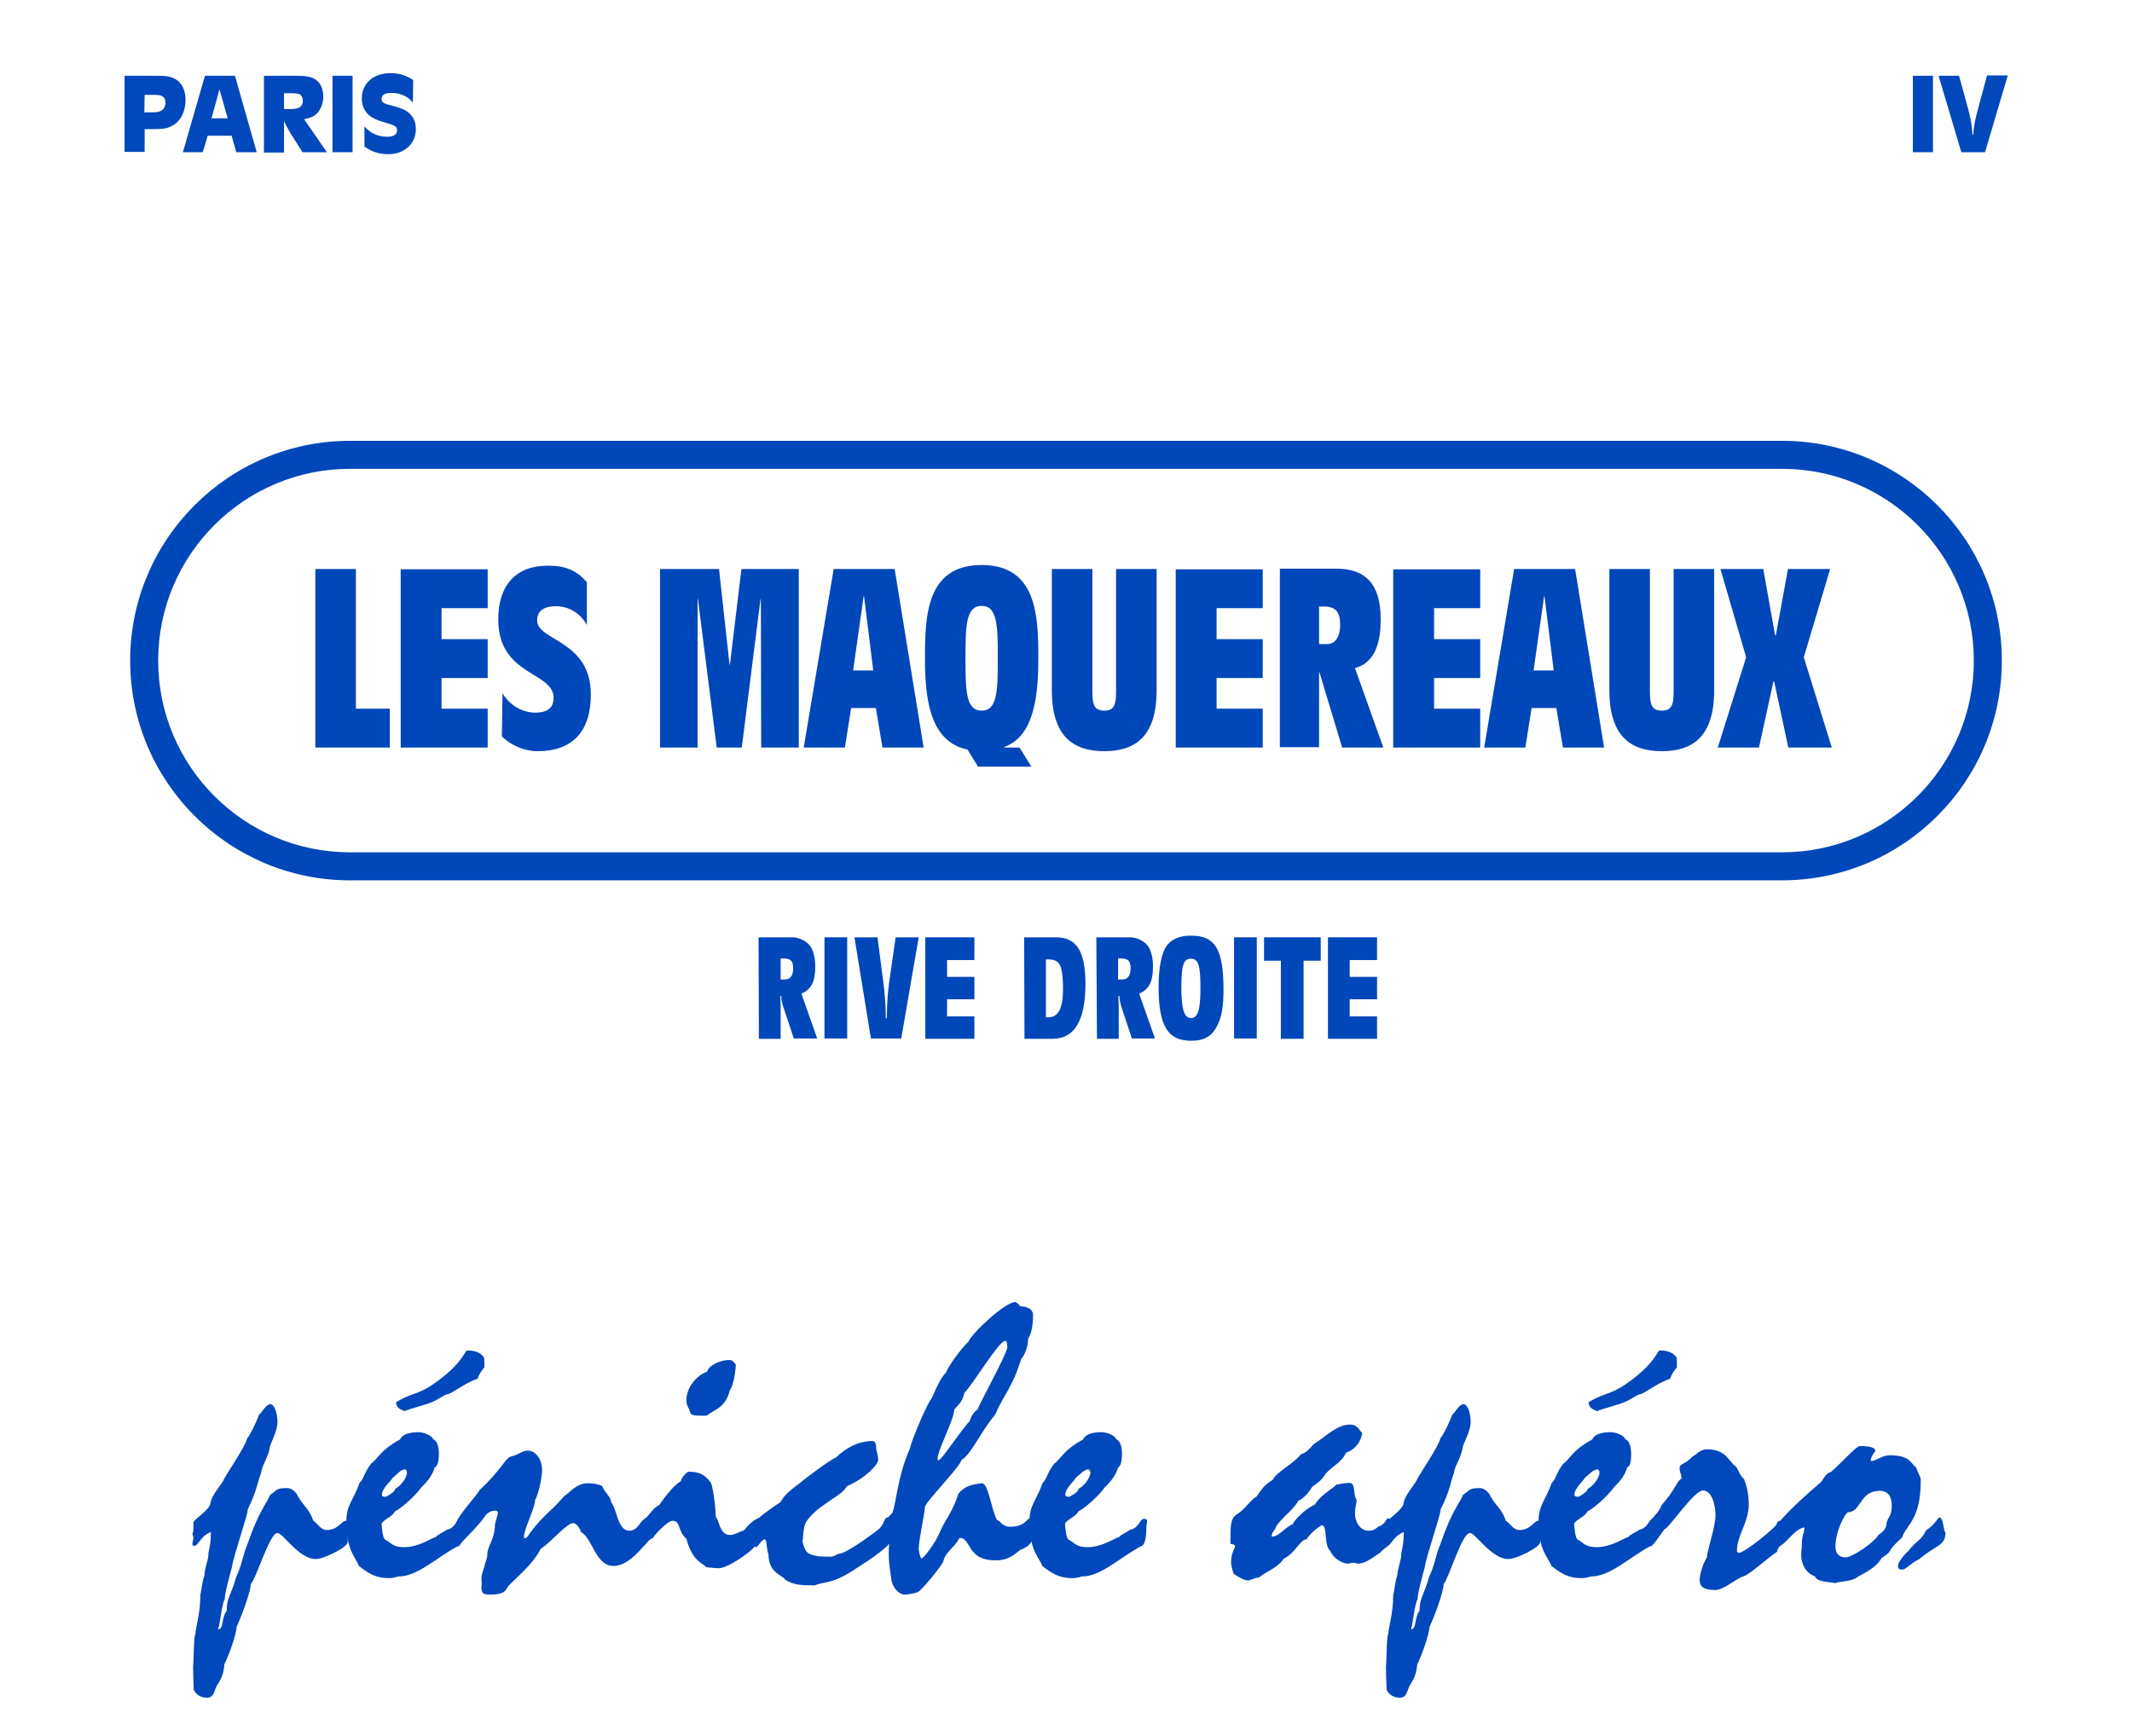 <?xml version="1.0" encoding="UTF-8"?>
<!-- Generator: Adobe Illustrator 27.1.0, SVG Export Plug-In . SVG Version: 6.00 Build 0)  -->
<svg xmlns="http://www.w3.org/2000/svg" xmlns:xlink="http://www.w3.org/1999/xlink" version="1.1" id="Calque_1" x="0px" y="0px" viewBox="0 0 647 527" style="enable-background:new 0 0 647 527;" xml:space="preserve">
<style type="text/css">
	.st0{fill:#0048BC;}
	.st1{fill:#0047BA;}
</style>
<g>
	<path class="st0" d="M602.4,46.2h-7.2L588.3,23h6.2l2.6,9.4c0.9,3.3,1.2,4.9,1.5,8.5h0.2c0.3-3.2,0.6-4.7,1.7-8.7l2.5-9.3h6.3   L602.4,46.2L602.4,46.2z"></path>
	<path class="st0" d="M586.6,23v23.2h-6.1V23H586.6z"></path>
	<path class="st0" d="M125.3,31.1c-1.2-1.3-1.8-1.7-3-2.2c-1.1-0.5-2.3-0.7-3.5-0.7c-1.9,0-3,0.6-3,1.8c0,0.9,0.5,1.3,1.8,1.7   c2.7,0.7,3.5,1,4.6,1.4c2.6,1.1,4,3.2,4,6.1c0,4.4-3.5,7.6-8.3,7.6c-2.8,0-5-0.7-7.3-2.3v-6.1c1.3,1.3,1.9,1.8,3.1,2.3   c1.2,0.6,2.6,0.8,3.9,0.8c1.8,0,2.9-0.7,2.9-1.9s-0.6-1.5-3.6-2.4c-2.8-0.8-4.4-1.6-5.4-2.7c-1.1-1.2-1.7-2.8-1.7-4.6   c0-4.6,3.5-7.7,8.7-7.7c2.6,0,4.6,0.6,6.9,2.1L125.3,31.1L125.3,31.1z"></path>
	<path class="st0" d="M107,23v23.2h-6.1V23H107z"></path>
	<path class="st0" d="M89.7,23c3.2,0,4.9,0.3,6.1,1.2c1.5,1,2.3,2.8,2.3,5.1s-0.9,4.3-2.3,5.5c-0.9,0.7-1.7,1-3.5,1.4l6.9,10h-7.4   L88,40.2c-0.7-1.2-1.3-2.4-1.8-3.4v9.5h-6.1V23H89.7L89.7,23z M86.2,33.1h2.2c2.4,0,3.5-0.8,3.5-2.5c0-0.8-0.3-1.5-0.8-1.9   c-0.4-0.2-1-0.4-2.5-0.4h-2.4V33.1L86.2,33.1z"></path>
	<path class="st0" d="M61.5,46.2h-6L62.2,23h9.1l6.6,23.2h-6.2l-1.4-5H63C63,41.2,61.6,46.2,61.5,46.2z M66.6,27.1l-2.4,8.8h4.9   L66.6,27.1z"></path>
	<path class="st0" d="M47.6,23c2.9,0,4.2,0.2,5.6,1c2,1.1,3.1,3.4,3.1,6.3c0,3.8-1.7,6.9-4.5,8.1c-1.5,0.7-2.6,0.8-6.1,0.8h-1.8v6.9   h-6.1V23L47.6,23L47.6,23z M43.8,34.1h2.1c1.6,0,2.3-0.1,3-0.5c0.8-0.4,1.3-1.3,1.3-2.4c0-0.9-0.3-1.7-1-2   c-0.7-0.4-1.3-0.4-3.2-0.4h-2.1L43.8,34.1L43.8,34.1z"></path>
</g>
<g>
	<g>
		<path class="st0" d="M89.9,453.2c2,4,3.7,4.2,5.2,8.4c1.2,0.7,2.2,2.8,4.1,2.8c3.4,0,4.4-2.8,5.7-2.8c0.5,0,0.7,0.3,0.7,1.1    c0,0.8-0.1,1.7-0.1,5.4c0,1.5-7.1,5.1-9.7,5.1c-5.1,0-9.9-7.9-11.6-7.9c-2.4,0-6.3,13.6-8.1,15.5c0,2.4-3.2,10.7-4.3,13    c-0.1,2.5-2.6,9.3-3.7,11.3c-0.3,4.6-2,5.5-2.6,7.2c-0.6,1.5-0.9,3-2.6,3c-1.9,0-3.4-0.9-4.1-2.4c-0.1-2.2-0.2-5.3-0.2-7.1    c0.2-1.7,0.2-9.7,0.7-9.8c0-1.9,1.5-6,1.5-11.9c0.3-1.1,0.5-3.9,1.2-5.8c0.3-3.2,1.2-5,1.2-5.9c0-2.1,0.8-2.7,0.8-7.4    c-3.3,1.3-3.8,4.2-5,4.2c-0.5,0-0.6-0.2-0.6-0.6c0-0.7,0.3-1.3,0.3-1.8c0-0.3-0.3-1.1-0.3-1.4c0.3-0.2,0.3-0.9,0.3-3.3    c0-0.9,5-3.7,5.2-6c0.2-2.2,3.7-5.9,4.1-7.2c0.9-1.8,6.5-9.9,7-12.3c0.9-1.1,2.6-4.4,3.6-7.2c0.8-0.5,2.1-3.2,3.4-3.2    c1.4,0,2.2,3,2.2,5.4c0,3.2-2.4,6.6-2.4,8.3c-1.1,3.9-2.2,4.6-2.6,7.3c-0.9,2-1.1,5-4,10.9c0,1.8-4.4,14.3-4.8,17.5    c-1.6,5.8-2.2,8.5-2.2,9.8c-0.9,1.4-1.4,7.3-2,9.2c1.8-0.3,0.9-3.4,2.6-5.7c0-4,1.3-4.6,2.9-10.3c1.9-4,2-6.8,3.4-9.9    c3.4-10,5.8-12.3,6.9-15c1.4-0.8,1.8-2,4.1-2C87.8,451.6,88.3,451.6,89.9,453.2L89.9,453.2z"></path>
		<path class="st0" d="M131.9,445.4c-0.6,2.2-2,4.1-4,6c-1.9,2.8-6.9,7-7.9,7.2c-1.2,2-3,2.2-4.2,3.8c0.2,3.3,0.6,4.7,1.2,5    c1.6,0.7,2,2.2,5.6,2.2c4.6,0,8.1-2.7,9.7-3.1c0.2-0.6,2.8-1.7,3.1-2.1l0.9-0.3c2.1-0.8,2.2-3.1,3.5-3.1c0.8,0,0.9,0.3,0.9,0.8    c0,0.6-0.2,1.1-0.2,1.5c0,4.5-0.8,5.7-1.4,5.9c-6.6,3.5-12.3,9.3-18.2,9.3c-1.1,0.3-1.9,0.5-2.8,0.5c-4,0-6.1-1.3-9.2-3.7    c-0.9-2.6-3.8-4.6-3.8-13.3c0-5.4,2.1-6.4,4-11.9c1.3-1.1,1.4-3.2,3.5-5.8c2.6-2.1,2.8-4.1,8.8-7.4c0.8-1.7,3.2-2.2,5.6-2.2    c1.8,0,4.3,1.2,4.4,2.1c1.3,0.5,1.8,2.4,1.8,4.5C133.1,442.8,133.1,444.9,131.9,445.4L131.9,445.4z M122.9,446    c-1.3,0-2.4,1.5-3.8,2.6c-0.1,0.6-3.2,3.1-3.2,5c0,0.6,0.3,0.7,1.2,0.7c0.7-0.3,2.8-1.5,2.8-2.4c1.5-0.7,3.6-3.2,3.6-5    C123.5,446.5,123.2,446,122.9,446L122.9,446z M146.8,411.9c0.2,0.2,0.2,1.3,0.2,3.1c-0.9,1.1-1.5,1.9-2.1,3.5    c-4.2,1.4-7.6,4.5-9.2,4.7c-0.7,0.1-2.2,1.2-3.6,1.9c-2.1,1.2-7,2.2-9.3,3.2c-0.7-0.3-2.6-0.7-2.6-2.7c4.9-3,6.4-2.1,11.3-5.5    c9-6.2,9.5-10.2,10.3-10.2C143.6,409.9,145.5,410.2,146.8,411.9L146.8,411.9z"></path>
		<path class="st0" d="M162.4,455.2c0,2.4-3.4,9-3.4,11.2c0,0.2,0,0.5,0.2,0.5s0.9-0.2,1.4-1.3c4.7-6.3,6.6-6.7,10.6-11.5    c1.5-0.8,3.6-3.9,7.2-3.9c1.5,0,2.9,0.2,4.3,0.8c0.9,2.2,2.6,3.2,2.8,5c1.8,2.2,1.9,8.6,5.5,8.6c2.7,0,2.9-2.8,5.2-4    c0,3,0.1,5,0.5,7c-3.9,5.1-7.4,7.7-10.5,7.7c-5.5,0-6.3-8.3-9.9-10.3c-0.4-1.5-1.6-2.7-2.3-2.7c-2.1,0-6.3,5.4-9.9,7.8    c-2.9,5.7-9.7,10.5-10.3,12c-0.8,1.9-3.9,1.9-4.8,1.9c-2.3,0-2.9-0.3-2.9-2.2c0-0.5,0.1-0.7,0.1-1.3c0-0.5-0.1-0.9-0.1-1.5    c0-1.2,1.1-3.9,1.1-4.4c0.1-0.5,0.7-1.4,0.7-3c0-2,2.3-4.8,2.3-8.7c0-0.7,0.9-3,0.9-3.8c0-0.3-0.4-0.6-0.7-0.6c-2,0-3,1.3-3.5,2.1    c-1.5,2.2-6.1,6.8-6.4,7.1c-0.5,0.6-1.2,1.7-1.6,1.7c-0.2,0-0.4-0.2-0.5-0.5c0.2-0.3,0.1-1.5,0.6-2.2c0-2.6,0-3.4-0.5-4.6    c0.7-2.4,6.5-8.5,7-9.8c6.6-6.1,7.9-9.8,9.5-10.2c2.3-0.5,3.6-1.8,5.1-1.8c2.8,0,4.4,3.1,4.4,5.7    C164.6,448,163.4,453.8,162.4,455.2L162.4,455.2z"></path>
		<path class="st0" d="M195.1,461.6c1.6-1.1,3.1-4.1,5-4.8c0.7-1.2,4.6-6.4,6.4-7.1c0.7-1.7,1.2-2.1,2.3-3c3,0,4.8,0.5,6.9,3.3    c0.5,0.6,1.5,7,1.5,10.4c1.1,0.9,1.1,5.5,4.3,5.5c1.4,0,2.4-0.8,4.3-1.4c0.7-0.9,2-2.6,4.4-3.8c0,2.4-0.2,4.8-0.2,7.2    c0,1.8-8.8,8.1-11.9,8.1c-0.8,0-3.6-0.3-3.7-0.3c-1.5-1.5-4.2-1.8-6.1-8.6c-2.9-2.7-1.6-5.5-4.3-5.5c-1.3,0-5.4,4.2-5.8,5.2    c-1.6,0.5-2.3,2.5-3.3,2.6c-0.4-0.3-0.4-0.9-0.4-1.7C194.6,466.6,195,462.3,195.1,461.6L195.1,461.6z M223.3,414.1    c0,1.5-0.7,6.7-1.8,7.8c-1.3,5.5-4.9,6-7.1,7.8c-4.2,0-4.8-0.1-5-1.2c-0.4-1.4-1.1-1.7-1.1-3.5c0-3.8,2.9-7.4,6.3-8.7    c0.6-2.2,4.6-3.5,6.4-3.5C222.6,412.7,222.6,413.6,223.3,414.1L223.3,414.1z"></path>
		<path class="st0" d="M257,451.1c-1.4,3-9.1,5.7-12.4,10.9c-0.9,1.4-0.8,4.8-1.1,5.8c0.9,3.5,1.4,4,5.1,4.6c0.9,0,2.1,0.1,3.4,0.1    c1.4,0,2-0.9,2.6-0.9c1.3,0,5.1-2.2,11.9-7.3c1.8-1.4,1.9-3.7,2.7-3.7c0.9,0,0.9,1.8,1.6,1.8c-0.4,0.9-0.4,1.8-0.4,2.7    c0.4,0.5,0.5,0.9,0.5,1.5c0,2.4-7.4,7.1-11,9.4c-7.5,5.1-9.8,3.9-12.6,5.2c-4.2,0-6.4-0.1-9-1.7c-0.8-1.5-5.1-1.9-5.1-7.9    c-0.6-0.7-0.4-4.4-1.1-4.4c-0.9,0-2.2,2.4-2.6,2.4c-0.2,0-0.5-0.2-0.5-0.6s0.1-0.7,0.1-6.8c0-1.1,6.8-5.7,7.8-6.3    c0.7-1.4,2-3,5.9-5.8c1.3-1.2,9.5-7.3,10.9-7.7c3-3,6.9-5,11-5c0.7,0,1.2,0.3,1.2,2.5c0.2,0.9,0.6,2,0.6,3.1    C266.6,444.5,262.6,448.7,257,451.1L257,451.1z"></path>
		<path class="st0" d="M279.7,473c0.6,0,4.2-4.8,5.2-7.3c2.3-5.3,3.7-5.7,6-12.4c2-2.4,4.2-2.7,7-3.1c2.1-0.2,3,8.5,4.7,11.2    c0.8,0,1.5,2,3.9,2c4.9,0,5-2.7,6.4-2.7c0.9,0,1,0.5,1,1.3c0,1.2-0.5,2.1-0.5,3.3c0,2.5-0.5,3.9-3.9,5.2c-2.5,2.1-4.1,3.1-7.4,3.1    c-8.9,0-7.2-6.8-10.9-6.8c-1.9,3.4-4.2,4-5,7.3c-0.9,1.7-6.6,8.8-7.8,9.2c-0.7,0.2-2.5,0.7-4,0.7c-2.3-0.3-3.6-2.8-3.9-4.5    c-0.1-1.5-0.8-4.4-0.8-8.1c0-1.2,0.1-2.4,0.2-3.4l-0.2-0.2c-0.9,1.7-1.2,1.7-1.9,1.8c0.4-2.8,0.4-4.8,0.4-7.7l2.6-2.7    c1.2-3,1.6-11.3,5.4-19.7c0-1.2,5.1-13.6,6.6-15.2c1.5-3.5,2.9-6.4,4.3-7.7c0.4-1.5,4.3-7,6.8-9.4c1-2.5,11.1-12,14.2-12    c0.2,0,1,0.5,1.5,1.3c1,0,3.9,0.3,3.9,2.7c0,1.2-0.1,5.2-1.5,7.1c0,2.6-1.2,5.3-2.1,6.2c-2.9,9.2-5,10.2-7.9,16.9    c-4.3,5-7.4,12.3-10.2,13.7c-0.4,2.1-11,12.8-11.1,14.3c-0.2,2.7-1.9,10-1.9,12.9C279,471.5,279.3,473,279.7,473L279.7,473z     M305,407c-1.9,0-10,13.6-12.3,15.7c-0.6,2.2-0.9,2.8-3.1,5.1c-0.1,3.2-5.1,12.4-5.1,15.1c0,0.2,0.1,0.3,0.4,0.3    c0.8,0,7.8-10.6,9.3-11.7c0.6-1.9,1.4-3,2.5-3.7c0.2-1.2,8.6-16.3,9-18.8C305.6,407,305.5,407,305,407L305,407z"></path>
		<path class="st0" d="M339.3,445.4c-0.6,2.2-2,4.1-4,6c-1.9,2.8-6.9,7-7.9,7.2c-1.2,2-3,2.2-4.2,3.8c0.2,3.3,0.6,4.7,1.2,5    c1.6,0.7,2,2.2,5.6,2.2c4.5,0,8.1-2.7,9.7-3.1c0.2-0.6,2.8-1.7,3.1-2.1l0.9-0.3c2.1-0.8,2.2-3.1,3.5-3.1c0.8,0,0.9,0.3,0.9,0.8    c0,0.6-0.2,1.1-0.2,1.5c0,4.5-0.8,5.7-1.4,5.9c-6.7,3.5-12.3,9.3-18.2,9.3c-1,0.3-1.9,0.5-2.8,0.5c-4,0-6.1-1.3-9.2-3.7    c-0.9-2.6-3.9-4.6-3.9-13.3c0-5.4,2.1-6.4,4-11.9c1.3-1.1,1.4-3.2,3.5-5.8c2.6-2.1,2.8-4.1,8.8-7.4c0.8-1.7,3.1-2.2,5.6-2.2    c1.8,0,4.3,1.2,4.4,2.1c1.3,0.5,1.8,2.4,1.8,4.5C340.4,442.8,340.4,444.9,339.3,445.4L339.3,445.4z M330.3,446    c-1.3,0-2.5,1.5-3.9,2.6c-0.1,0.6-3.1,3.1-3.1,5c0,0.6,0.4,0.7,1.2,0.7c0.7-0.3,2.8-1.5,2.8-2.4c1.5-0.7,3.6-3.2,3.6-5    C330.9,446.5,330.5,446,330.3,446L330.3,446z"></path>
		<path class="st0" d="M421.8,461.3c0,1.5,0.2,3,0.2,3.4c0,0.3-0.4,0.9-0.4,1.7c0,0.5,0.2,0.9,0.2,1.7c0,1.2-1.8,1.7-3,3.2    c-3.4,2.4-5.1,3.3-6.6,3.3c-0.5,0-1.2-0.3-1.5-0.3s-1.2,0.3-1.8,0.3c-1.6,0-4.5-1.8-5.2-3.9c-2-1.5-0.8-7.7-2.5-7.7    c-0.8,0-3.9,2.8-4.7,4.2c-2,0.1-3.3,4.1-6.9,5.9c-2.3,3.2-5.6,3.9-7.5,5.7c-1.6,0.1-2.5,0.9-3.5,0.9s-3.5-1.4-4.2-2    c-0.8-2.2-0.8-3.1-0.8-3.8c0-2.4,1.2-4,1.2-4.6c0-0.5-1-0.7-1.4-0.7c0-6.2,0-7.8,2.3-9.2c2.2-1.4,4.3-4.7,5.6-5.1    c1.9-2.8,2.6-3.7,4.9-5.1c1.3-2.6,5.8-4.4,8.6-7.8c1.4-0.3,2.7-1.7,3.9-3.1c4-2.5,7-5.9,11-5.9c2.3,0,2.6,1.5,3.7,2.6    c-0.4,2.7-2.3,5.1-4.9,5.9c-1.5,3.2-4,3.9-6.3,6.5c-0.7,1.4-2.1,2.6-4,3.9c-1,1.8-2.8,3.7-4.2,4.2c-1.2,2.5-4.9,5-6.8,7.9    c-0.2,1.2-1.3,1.5-1.3,3c2.3,0,3.6-2.5,6.4-3.8c0.5-1.1,3.4-4.4,6.7-5.9c1.8-3,5-4.5,6.6-6.1c1.5-0.3,3-0.5,3.9-0.5    c2.1,0,1,3.8,2.2,5.1c0,1.4-0.5,2-0.5,4.2c0,2.5,1.5,5.2,4.2,5.2c2.2,0,2.6-1.4,3.4-1.4c1.8-0.9,1.9-2.4,2.5-2.4L421.8,461.3    L421.8,461.3z"></path>
		<path class="st0" d="M451.8,453.2c2,4,3.7,4.2,5.2,8.4c1.2,0.7,2.2,2.8,4.1,2.8c3.4,0,4.4-2.8,5.7-2.8c0.5,0,0.7,0.3,0.7,1.1    c0,0.8-0.1,1.7-0.1,5.4c0,1.5-7.1,5.1-9.7,5.1c-5.1,0-9.9-7.9-11.6-7.9c-2.5,0-6.3,13.6-8,15.5c0,2.4-3.1,10.7-4.3,13    c-0.1,2.5-2.6,9.3-3.7,11.3c-0.4,4.6-2,5.5-2.6,7.2c-0.6,1.5-0.9,3-2.6,3c-1.9,0-3.4-0.9-4.1-2.4c-0.1-2.2-0.2-5.3-0.2-7.1    c0.2-1.7,0.2-9.7,0.7-9.8c0-1.9,1.5-6,1.5-11.9c0.4-1.1,0.5-3.9,1.2-5.8c0.4-3.2,1.2-5,1.2-5.9c0-2.1,0.8-2.7,0.8-7.4    c-3.3,1.3-3.9,4.2-5,4.2c-0.5,0-0.6-0.2-0.6-0.6c0-0.7,0.4-1.3,0.4-1.8c0-0.3-0.4-1.1-0.4-1.4c0.4-0.2,0.4-0.9,0.4-3.3    c0-0.9,5-3.7,5.2-6c0.2-2.2,3.7-5.9,4.1-7.2c0.9-1.8,6.5-9.9,7-12.3c0.9-1.1,2.6-4.4,3.6-7.2c0.8-0.5,2.1-3.2,3.4-3.2    c1.4,0,2.2,3,2.2,5.4c0,3.2-2.5,6.6-2.5,8.3c-1,3.9-2.2,4.6-2.6,7.3c-0.9,2-1,5-4,10.9c0,1.8-4.4,14.3-4.8,17.5    c-1.6,5.8-2.2,8.5-2.2,9.8c-0.9,1.4-1.4,7.3-2,9.2c1.8-0.3,0.9-3.4,2.6-5.7c0-4,1.3-4.6,2.9-10.3c1.9-4,2-6.8,3.4-9.9    c3.4-10,5.8-12.3,6.9-15c1.4-0.8,1.8-2,4.1-2C449.7,451.6,450.2,451.6,451.8,453.2L451.8,453.2z"></path>
		<path class="st0" d="M493.8,445.4c-0.6,2.2-2,4.1-4,6c-1.9,2.8-6.9,7-7.9,7.2c-1.2,2-3,2.2-4.2,3.8c0.2,3.3,0.6,4.7,1.2,5    c1.6,0.7,2,2.2,5.6,2.2c4.5,0,8.1-2.7,9.7-3.1c0.2-0.6,2.8-1.7,3.1-2.1l0.9-0.3c2.1-0.8,2.2-3.1,3.5-3.1c0.8,0,0.9,0.3,0.9,0.8    c0,0.6-0.2,1.1-0.2,1.5c0,4.5-0.8,5.7-1.4,5.9c-6.6,3.5-12.3,9.3-18.2,9.3c-1,0.3-1.9,0.5-2.8,0.5c-4,0-6.1-1.3-9.2-3.7    c-0.9-2.6-3.9-4.6-3.9-13.3c0-5.4,2.1-6.4,4-11.9c1.3-1.1,1.4-3.2,3.5-5.8c2.6-2.1,2.8-4.1,8.8-7.4c0.8-1.7,3.1-2.2,5.6-2.2    c1.8,0,4.3,1.2,4.4,2.1c1.3,0.5,1.8,2.4,1.8,4.5C495,442.8,495,444.9,493.8,445.4L493.8,445.4z M484.8,446c-1.3,0-2.5,1.5-3.9,2.6    c-0.1,0.6-3.1,3.1-3.1,5c0,0.6,0.4,0.7,1.2,0.7c0.7-0.3,2.8-1.5,2.8-2.4c1.5-0.7,3.6-3.2,3.6-5C485.4,446.5,485.1,446,484.8,446    L484.8,446z M508.7,411.9c0.2,0.2,0.2,1.3,0.2,3.1c-0.9,1.1-1.5,1.9-2.1,3.5c-4.2,1.4-7.6,4.5-9.2,4.7c-0.7,0.1-2.2,1.2-3.6,1.9    c-2.1,1.2-7,2.2-9.3,3.2c-0.7-0.3-2.6-0.7-2.6-2.7c4.9-3,6.4-2.1,11.3-5.5c9-6.2,9.5-10.2,10.3-10.2    C505.5,409.9,507.4,410.2,508.7,411.9L508.7,411.9z"></path>
		<path class="st0" d="M527.1,470.8c0,0.2,0.2,0.5,0.7,0.5c1.6,0,11.4-7.9,11.4-8.8c0-0.3,0.5-0.9,0.9-0.9c0.6,0,0.7,0.2,0.7,2.1    c0.5,0.9,0.6,2,0.6,3.3c0,1.5-2,2.4-2.1,4c-2.7,1.7-8.4,7-10.3,7.5c-2.5,0.8-5.8,4.1-8.5,4.1c-4,0-4.7-1.4-4.7-3.1    c0-1.3,0.8-4.6,2.2-6.8c0-2,2.6-9.1,2.6-12.8c0-2.6-0.9-7.5-3.8-7.5c-2.6,0-9.6,10.4-11.4,11.6c-0.7,0.3-3.6,5.3-4.4,5.3    c-0.2,0-0.4-0.1-0.4-0.3c0-0.3,0.2-0.6,0.2-0.9c0-0.6-0.5-1.7-0.5-5.1c0-1.7,3.1-3.5,3.9-6.1c4.3-4.8,4.9-7.8,6.1-8.1    c0-1.3-0.6-1.9-0.6-3.3c0-1.2,2.2-1.3,4-3.5c0.9-0.2,2.1-2.1,4.3-2.1c6.2,0,6.7,4.1,8.8,5.2c1,1.4,1,2.5,2.5,3.9    c1.2,3.1,1.4,5.8,1.4,7.8C530.6,462.3,527.1,466,527.1,470.8L527.1,470.8z"></path>
		<path class="st0" d="M539.8,462c1.2-0.9,1.2-2.1,12.5-11.9c0.7-0.3,1.6-3,3.3-3.3c3.2-2.7,7.7-7.9,8.8-7.9c3.6,0,4.7,0.7,4.7,1.4    c0,0.5-1.4,1.5-1.4,3.2c1.8-0.1,3.5-1.8,5.7-1.8c6.5,0,6.4,2.6,8.1,3.7c0.5,1.8,1.4,2.7,1.4,3.8c0,12.3-4.4,13.5-5.7,17.5    c-5.7,5.1-1.9,3.4-6.2,6.2c-1.8,3.4-6.7,5.2-7.5,5.9c-1.4,1.2-5.5,1.2-6.5,1.7c-5.1-0.6-5.6-0.9-6.3-2.1c-2.8-0.9-4.1-4-4.1-6.3    c0-1.4,0.2-1.8,0.2-3.2c0-3.3,0.8-3.4,0.8-5.3c-2.9,0.3-5.8,5.3-7.7,5.7v-2.1c0.2-0.6,0.3-1.4,0.3-1.9s-0.1-0.8-0.3-1.1V462    L539.8,462z M560.1,472.7c2,0,8.8-4.6,9.9-6.8c1.2-0.6,2.5-2.1,2.5-3.3c0-1.7,1.6-2.2,1.6-5.4c0-2.6-0.8-4.7-3.7-4.7    c-6.1,0-5.6,6.5-9.6,6.5c-0.6,0-3.8,5.4-3.8,10.4C557,471.4,558,472.7,560.1,472.7L560.1,472.7z M579,470.9    c2.6-3.4,4.1-3.3,5.5-6.4c3.2-2.1,3.4-3.9,4.1-3.9c1.2,0,1.2,4.5,1.8,4.5c0,4.2-2.9,3.8-7.9,8.1c-2.6,1.2-4.1,3.2-5.2,3.2    c-0.9,0-1.3-0.2-1.3-1.1C575.9,474.3,577.9,471.8,579,470.9L579,470.9z"></path>
	</g>
	<path class="st1" d="M106.2,142.3c-32.1,0-58.2,26.1-58.2,58.2s26.1,58.2,58.2,58.2h434.6c32.1,0,58.2-26.1,58.2-58.2   s-26.1-58.2-58.2-58.2L106.2,142.3L106.2,142.3z M540.8,267.2H106.2c-36.8,0-66.7-29.9-66.7-66.7s29.9-66.7,66.7-66.7h434.6   c36.8,0,66.7,29.9,66.7,66.7S577.6,267.2,540.8,267.2"></path>
	<path class="st1" d="M95.7,226.9h22.6v-11.8H108v-42.4H95.7V226.9z M121.6,226.9H148v-11.8H134v-9.3H148v-11.8H134v-9.4H148v-11.8   h-26.4V226.9L121.6,226.9z M152.3,223.5c2.8,2.8,6.9,4.5,10.8,4.5c10.6,0,16.2-5.9,16.2-17.2c0-16.6-16.3-16.2-16.3-22.5   c0-3.3,2.7-4.3,5.8-4.3c3.8,0,7.4,2.2,9.3,5.7v-13c-3.1-3.5-6.2-5-11.9-5c-9.7,0-15,6-15,16.3c0,17.2,16.8,15.8,16.8,23.8   c0,2.3-1,4.5-5.6,4.5c-3.9,0-7.8-2.3-9.9-5.9L152.3,223.5L152.3,223.5z M231,226.9h11.4v-54.2H225l-3.5,29.1h-0.1l-3.2-29.1h-17.9   v54.2h11.4v-45.1h0.1l5.7,45.1h7.6l5.7-45.1h0.1L231,226.9L231,226.9z M267.8,226.9h12.5l-8.8-54.2H253l-9.1,54.2h12.5l1.9-12h7.5   L267.8,226.9L267.8,226.9z M258.9,203.5l3.2-22.6h0.1l2.8,22.6H258.9z M293,199.8c0-9.8,0.1-15.9,4.9-15.9s4.9,6.1,4.9,15.9   s-0.1,15.9-4.9,15.9S293,209.6,293,199.8 M309.4,226.9h-4.6v-0.2c9.3-3.3,10.3-16.3,10.3-27c0-12.7-0.4-28.2-17.2-28.2   s-17.2,15.5-17.2,28.2c0,11.4,1.1,25.4,12.9,27.8l3.2,5.2H313L309.4,226.9L309.4,226.9z M351,172.7h-12.3v36.1c0,4.2,0,6.9-3.6,6.9   s-3.6-2.7-3.6-6.9v-36.1h-12.3v36.8c0,14,6.5,18.5,15.9,18.5s15.9-4.4,15.9-18.5L351,172.7L351,172.7z M356.8,226.9h26.4v-11.8h-14   v-9.3h14v-11.8h-14v-9.4h14v-11.8h-26.4V226.9L356.8,226.9z M407.3,226.9h12.5l-8.6-24.1c6.5-1.8,7.8-8.5,7.8-14.9   c0-10.5-4.5-15.3-13.5-15.3h-17.1v54.2h11.9v-22.8h0.1L407.3,226.9L407.3,226.9z M400.3,184.1h1.5c3.6,0,4.9,1.7,4.9,5.6   c0,2.4-0.8,5.8-4,5.8h-2.4L400.3,184.1L400.3,184.1z M422.8,226.9h26.4v-11.8h-14v-9.3h14v-11.8h-14v-9.4h14v-11.8h-26.4V226.9   L422.8,226.9z M474.3,226.9h12.5l-8.8-54.2h-18.5l-9.1,54.2h12.5l1.9-12h7.5L474.3,226.9L474.3,226.9z M465.4,203.5l3.2-22.6h0.1   l2.8,22.6H465.4z M520.2,172.7h-12.3v36.1c0,4.2,0,6.9-3.6,6.9s-3.6-2.7-3.6-6.9v-36.1h-12.3v36.8c0,14,6.5,18.5,15.9,18.5   c9.4,0,15.9-4.4,15.9-18.5V172.7z M542.7,226.9h13.2l-8.5-27.4l8-26.8h-12.8l-3.7,20.2h-0.2l-3.6-20.2h-13l7.8,26.8l-8.6,27.4h12.5   l4.4-20.1h0.2L542.7,226.9L542.7,226.9z"></path>
	<path class="st1" d="M236.9,297.3c0.5,0,0.9,0,1.1,0c1.8,0,2.7-1.1,2.7-3.4s-0.8-3-3.1-3c-0.1,0-0.4,0-0.7,0V297.3z M230.2,284.5   h10.4c1.7,0,3.9,1,5,2.3c1.1,1.3,1.8,3.6,1.8,6.5c0,4.7-1.2,7-4.2,8.3l4.8,13.6h-7.1l-3.1-9.3c-0.6-1.8-0.7-2.7-0.7-3.6h-0.3   c0.1,1.2,0.1,2.3,0.1,2.8v10.2h-6.6L230.2,284.5L230.2,284.5z"></path>
</g>
<rect x="250.2" y="284.5" class="st1" width="6.9" height="30.7"></rect>
<path class="st1" d="M266.3,284.5l1.8,13.9c0.4,2.8,0.7,7.3,0.7,9.8c0,0.1,0,0.5,0,0.9h0.3c0.1-5.1,0.3-7.7,0.7-10.7l2-13.9h7  l-5.3,30.7h-9.2l-5-30.7H266.3L266.3,284.5z"></path>
<polygon class="st1" points="287.4,296.5 295.7,296.5 295.7,303.3 287.4,303.3 287.4,308.5 295.7,308.5 295.7,315.3 280.8,315.3   280.8,284.5 295.7,284.5 295.7,291.4 287.4,291.4 "></polygon>
<g>
	<path class="st1" d="M317.4,308.8c0.3,0,0.5,0,0.6,0c3.2,0,4.6-2.7,4.6-8.8c0-2.5-0.2-4.8-0.6-6.2c-0.5-1.8-1.7-2.6-3.9-2.6h-0.7   L317.4,308.8L317.4,308.8z M310.8,284.5h9.7c6.2,0,8.9,4.3,8.9,14c0,11.3-3.3,16.8-10,16.8h-8.5L310.8,284.5L310.8,284.5z"></path>
	<path class="st1" d="M339.3,297.3c0.5,0,0.9,0,1.1,0c1.8,0,2.7-1.1,2.7-3.4s-0.8-3-3.1-3c-0.1,0-0.4,0-0.7,0V297.3z M332.7,284.5   h10.4c1.7,0,3.9,1,5,2.3c1.1,1.3,1.8,3.6,1.8,6.5c0,4.7-1.2,7-4.2,8.3l4.8,13.6h-7l-3.1-9.3c-0.5-1.8-0.7-2.7-0.7-3.6h-0.3   c0,1.2,0.1,2.3,0.1,2.8v10.2h-6.6L332.7,284.5L332.7,284.5z"></path>
	<path class="st1" d="M358.5,299.2c0,7.1,0.8,9.8,3,9.8c2,0,2.8-2.5,2.8-9c0-7-0.6-9-2.9-9S358.6,293,358.5,299.2 M371.3,300.5   c0,4.6-0.5,7.9-1.7,10.4c-1.6,3.5-4,5-8.1,5c-7.1,0-9.9-4.5-9.9-16.3c0-6,0.9-10.4,2.5-12.6c1.5-2,4-3,7.2-3   C368.8,283.9,371.3,288.1,371.3,300.5"></path>
</g>
<rect x="374.5" y="284.5" class="st1" width="6.9" height="30.7"></rect>
<polygon class="st1" points="395.6,315.3 388.7,315.3 388.7,291.6 383.6,291.6 383.6,284.5 400.8,284.5 400.8,291.6 395.6,291.6 "></polygon>
<polygon class="st1" points="409.6,296.5 417.9,296.5 417.9,303.3 409.6,303.3 409.6,308.5 417.9,308.5 417.9,315.3 403,315.3   403,284.5 417.9,284.5 417.9,291.4 409.6,291.4 "></polygon>
</svg>
